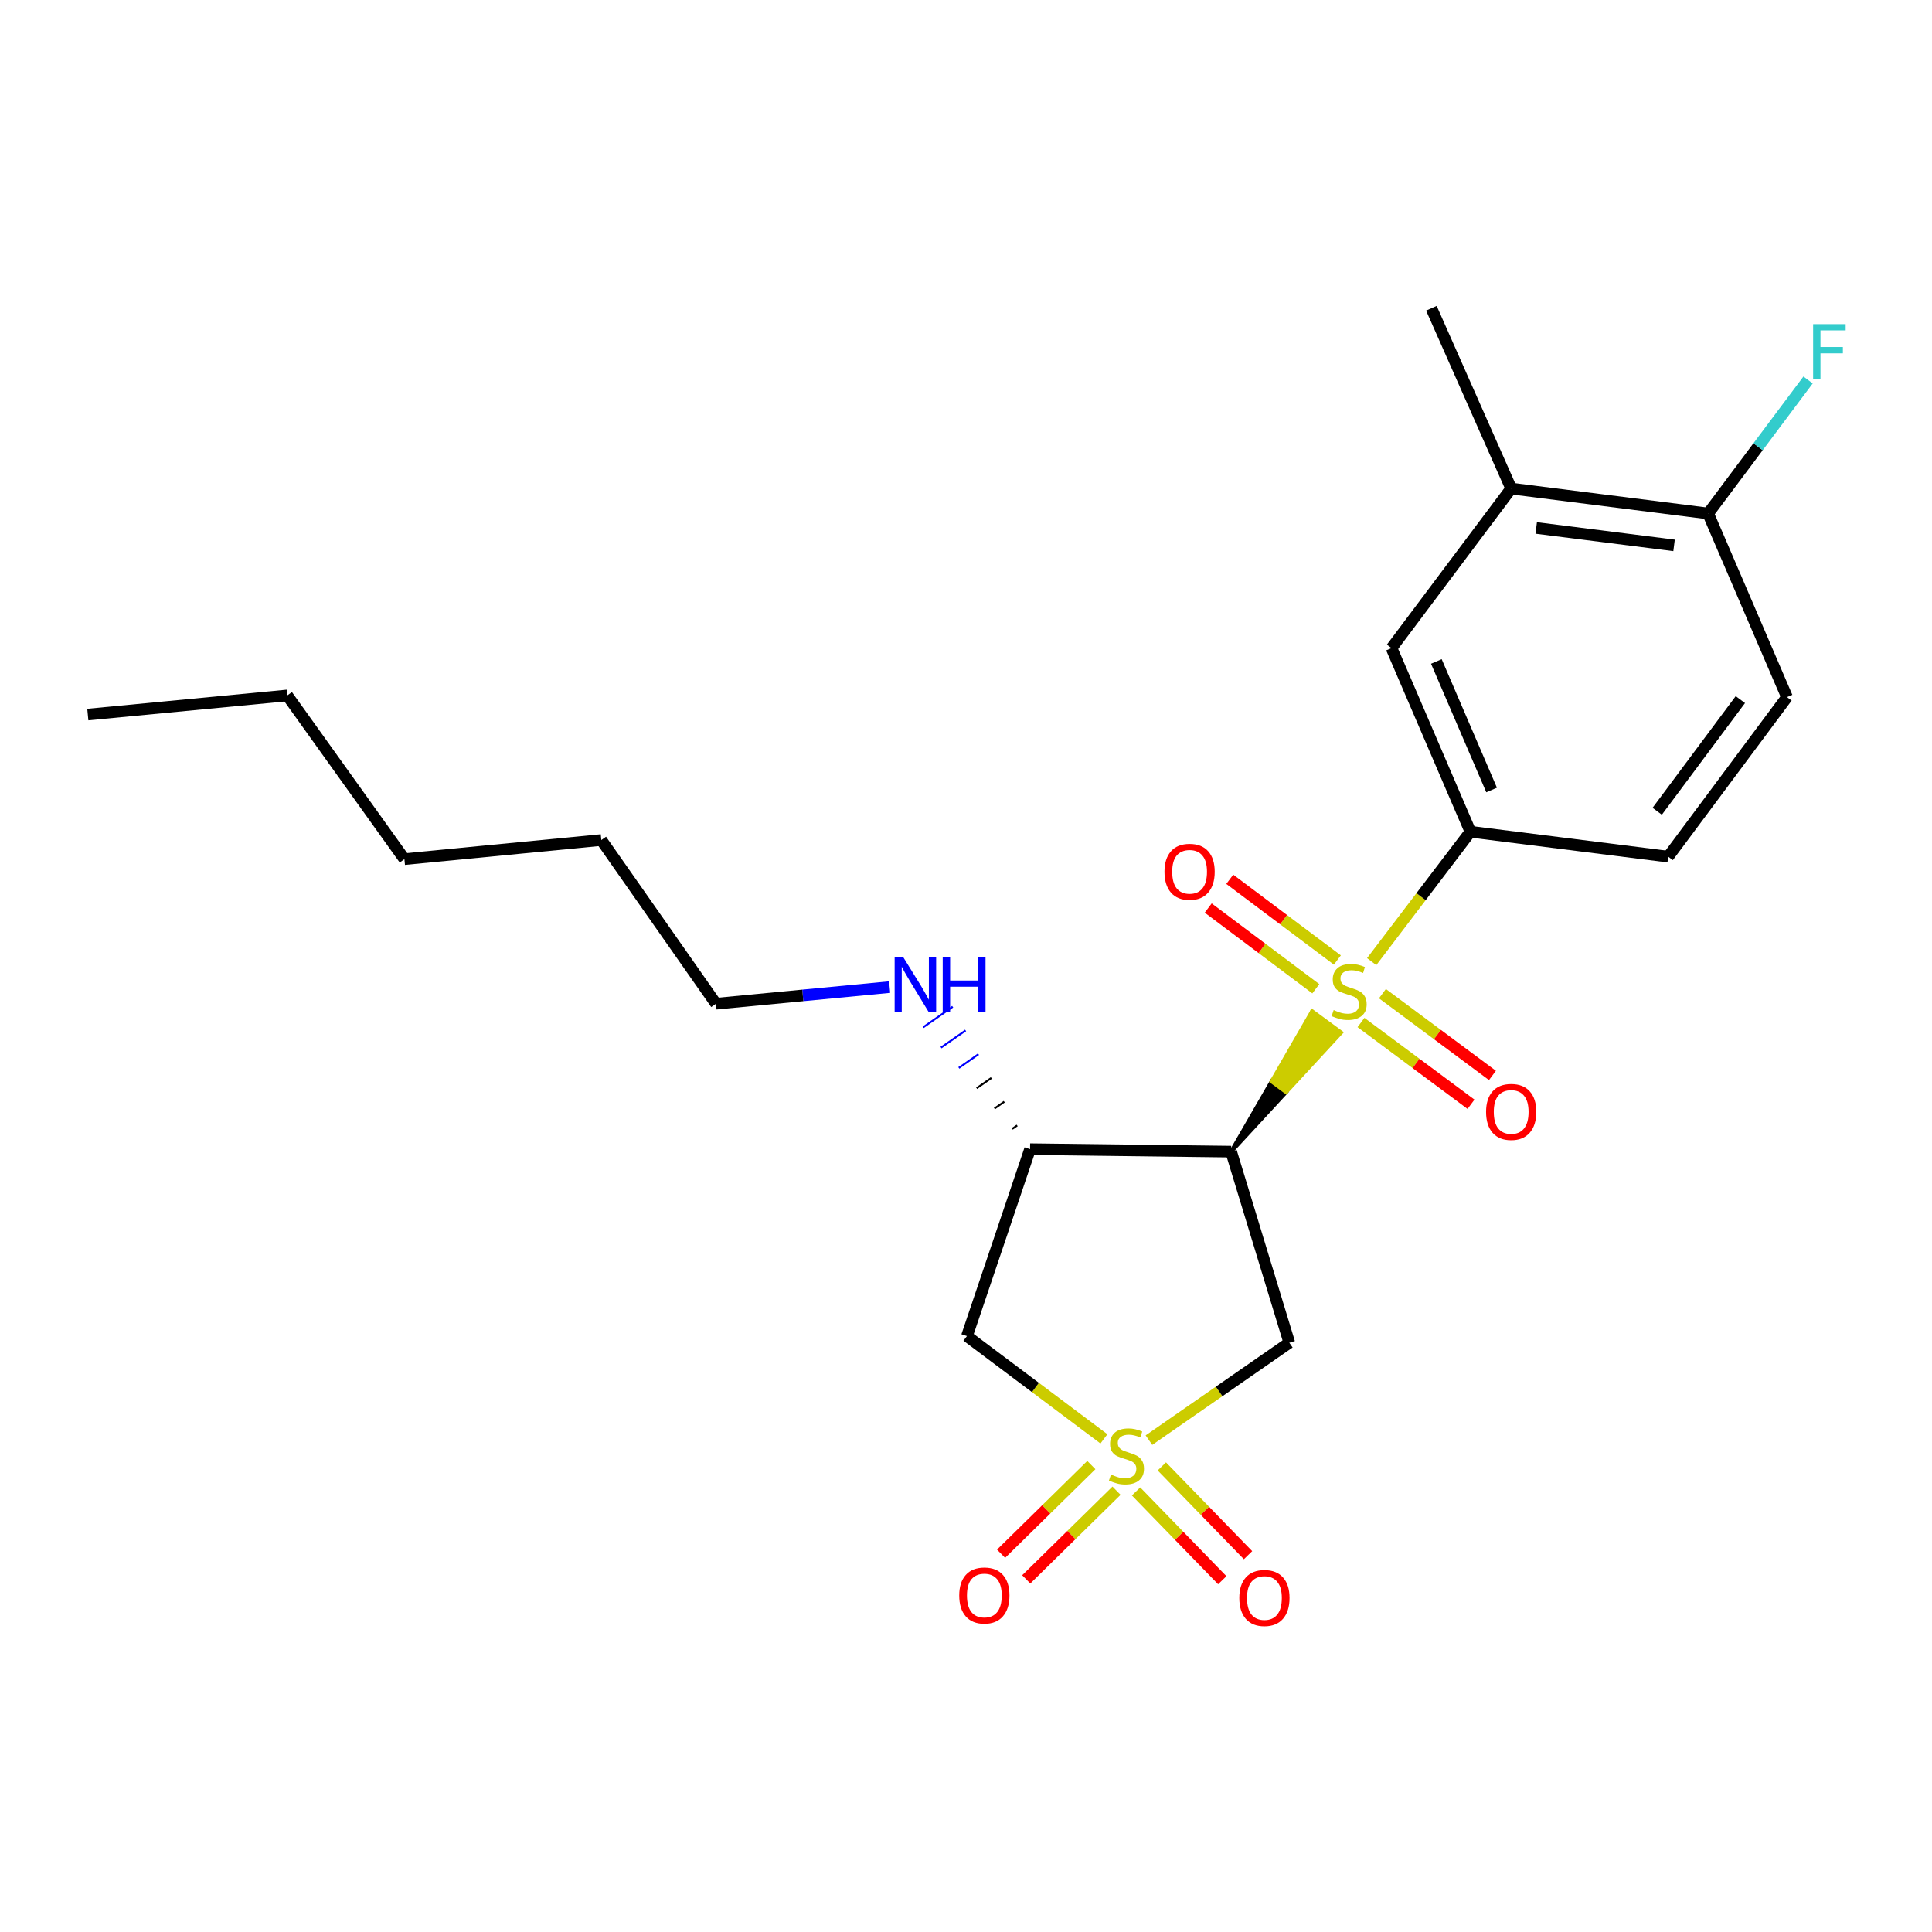 <?xml version='1.0' encoding='iso-8859-1'?>
<svg version='1.1' baseProfile='full'
              xmlns='http://www.w3.org/2000/svg'
                      xmlns:rdkit='http://www.rdkit.org/xml'
                      xmlns:xlink='http://www.w3.org/1999/xlink'
                  xml:space='preserve'
width='1000px' height='1000px' viewBox='0 0 1000 1000'>
<!-- END OF HEADER -->
<rect style='opacity:1.0;fill:#FFFFFF;stroke:none' width='1000' height='1000' x='0' y='0'> </rect>
<path class='bond-1' d='M 637.232,596.088 L 665.685,565.262 L 658.196,559.752 Z' style='fill:#000000;fill-rule:evenodd;fill-opacity:1;stroke:#000000;stroke-width:2px;stroke-linecap:butt;stroke-linejoin:miter;stroke-opacity:1;' />
<path class='bond-1' d='M 665.685,565.262 L 679.16,523.416 L 694.137,534.436 Z' style='fill:#CCCC00;fill-rule:evenodd;fill-opacity:1;stroke:#CCCC00;stroke-width:2px;stroke-linecap:butt;stroke-linejoin:miter;stroke-opacity:1;' />
<path class='bond-1' d='M 665.685,565.262 L 658.196,559.752 L 679.16,523.416 Z' style='fill:#CCCC00;fill-rule:evenodd;fill-opacity:1;stroke:#CCCC00;stroke-width:2px;stroke-linecap:butt;stroke-linejoin:miter;stroke-opacity:1;' />
<path class='bond-5' d='M 709.978,497.731 L 735.535,464.117' style='fill:none;fill-rule:evenodd;stroke:#CCCC00;stroke-width:6px;stroke-linecap:butt;stroke-linejoin:miter;stroke-opacity:1' />
<path class='bond-5' d='M 735.535,464.117 L 761.092,430.504' style='fill:none;fill-rule:evenodd;stroke:#000000;stroke-width:6px;stroke-linecap:butt;stroke-linejoin:miter;stroke-opacity:1' />
<path class='bond-9' d='M 692.223,496.901 L 664.376,476.015' style='fill:none;fill-rule:evenodd;stroke:#CCCC00;stroke-width:6px;stroke-linecap:butt;stroke-linejoin:miter;stroke-opacity:1' />
<path class='bond-9' d='M 664.376,476.015 L 636.53,455.129' style='fill:none;fill-rule:evenodd;stroke:#FF0000;stroke-width:6px;stroke-linecap:butt;stroke-linejoin:miter;stroke-opacity:1' />
<path class='bond-9' d='M 681.066,511.776 L 653.219,490.89' style='fill:none;fill-rule:evenodd;stroke:#CCCC00;stroke-width:6px;stroke-linecap:butt;stroke-linejoin:miter;stroke-opacity:1' />
<path class='bond-9' d='M 653.219,490.89 L 625.373,470.004' style='fill:none;fill-rule:evenodd;stroke:#FF0000;stroke-width:6px;stroke-linecap:butt;stroke-linejoin:miter;stroke-opacity:1' />
<path class='bond-10' d='M 704.451,529.238 L 732.921,550.401' style='fill:none;fill-rule:evenodd;stroke:#CCCC00;stroke-width:6px;stroke-linecap:butt;stroke-linejoin:miter;stroke-opacity:1' />
<path class='bond-10' d='M 732.921,550.401 L 761.391,571.564' style='fill:none;fill-rule:evenodd;stroke:#FF0000;stroke-width:6px;stroke-linecap:butt;stroke-linejoin:miter;stroke-opacity:1' />
<path class='bond-10' d='M 715.544,514.315 L 744.014,535.478' style='fill:none;fill-rule:evenodd;stroke:#CCCC00;stroke-width:6px;stroke-linecap:butt;stroke-linejoin:miter;stroke-opacity:1' />
<path class='bond-10' d='M 744.014,535.478 L 772.484,556.641' style='fill:none;fill-rule:evenodd;stroke:#FF0000;stroke-width:6px;stroke-linecap:butt;stroke-linejoin:miter;stroke-opacity:1' />
<path class='bond-0' d='M 594.695,745.418 L 631.02,720.209' style='fill:none;fill-rule:evenodd;stroke:#CCCC00;stroke-width:6px;stroke-linecap:butt;stroke-linejoin:miter;stroke-opacity:1' />
<path class='bond-0' d='M 631.02,720.209 L 667.345,695' style='fill:none;fill-rule:evenodd;stroke:#000000;stroke-width:6px;stroke-linecap:butt;stroke-linejoin:miter;stroke-opacity:1' />
<path class='bond-7' d='M 588.023,771.965 L 610.336,794.939' style='fill:none;fill-rule:evenodd;stroke:#CCCC00;stroke-width:6px;stroke-linecap:butt;stroke-linejoin:miter;stroke-opacity:1' />
<path class='bond-7' d='M 610.336,794.939 L 632.649,817.914' style='fill:none;fill-rule:evenodd;stroke:#FF0000;stroke-width:6px;stroke-linecap:butt;stroke-linejoin:miter;stroke-opacity:1' />
<path class='bond-7' d='M 601.362,759.01 L 623.675,781.985' style='fill:none;fill-rule:evenodd;stroke:#CCCC00;stroke-width:6px;stroke-linecap:butt;stroke-linejoin:miter;stroke-opacity:1' />
<path class='bond-7' d='M 623.675,781.985 L 645.988,804.959' style='fill:none;fill-rule:evenodd;stroke:#FF0000;stroke-width:6px;stroke-linecap:butt;stroke-linejoin:miter;stroke-opacity:1' />
<path class='bond-8' d='M 564.878,758.316 L 541.516,781.262' style='fill:none;fill-rule:evenodd;stroke:#CCCC00;stroke-width:6px;stroke-linecap:butt;stroke-linejoin:miter;stroke-opacity:1' />
<path class='bond-8' d='M 541.516,781.262 L 518.153,804.208' style='fill:none;fill-rule:evenodd;stroke:#FF0000;stroke-width:6px;stroke-linecap:butt;stroke-linejoin:miter;stroke-opacity:1' />
<path class='bond-8' d='M 577.908,771.582 L 554.545,794.528' style='fill:none;fill-rule:evenodd;stroke:#CCCC00;stroke-width:6px;stroke-linecap:butt;stroke-linejoin:miter;stroke-opacity:1' />
<path class='bond-8' d='M 554.545,794.528 L 531.183,817.474' style='fill:none;fill-rule:evenodd;stroke:#FF0000;stroke-width:6px;stroke-linecap:butt;stroke-linejoin:miter;stroke-opacity:1' />
<path class='bond-23' d='M 571.39,744.754 L 535.935,718.162' style='fill:none;fill-rule:evenodd;stroke:#CCCC00;stroke-width:6px;stroke-linecap:butt;stroke-linejoin:miter;stroke-opacity:1' />
<path class='bond-23' d='M 535.935,718.162 L 500.481,691.57' style='fill:none;fill-rule:evenodd;stroke:#000000;stroke-width:6px;stroke-linecap:butt;stroke-linejoin:miter;stroke-opacity:1' />
<path class='bond-2' d='M 637.232,596.088 L 667.345,695' style='fill:none;fill-rule:evenodd;stroke:#000000;stroke-width:6px;stroke-linecap:butt;stroke-linejoin:miter;stroke-opacity:1' />
<path class='bond-4' d='M 637.232,596.088 L 533.155,594.807' style='fill:none;fill-rule:evenodd;stroke:#000000;stroke-width:6px;stroke-linecap:butt;stroke-linejoin:miter;stroke-opacity:1' />
<path class='bond-3' d='M 500.481,691.57 L 533.155,594.807' style='fill:none;fill-rule:evenodd;stroke:#000000;stroke-width:6px;stroke-linecap:butt;stroke-linejoin:miter;stroke-opacity:1' />
<path class='bond-14' d='M 526.481,582.518 L 523.938,584.29' style='fill:none;fill-rule:evenodd;stroke:#000000;stroke-width:1.0px;stroke-linecap:butt;stroke-linejoin:miter;stroke-opacity:1' />
<path class='bond-14' d='M 519.807,570.229 L 514.722,573.772' style='fill:none;fill-rule:evenodd;stroke:#000000;stroke-width:1.0px;stroke-linecap:butt;stroke-linejoin:miter;stroke-opacity:1' />
<path class='bond-14' d='M 513.133,557.94 L 505.505,563.255' style='fill:none;fill-rule:evenodd;stroke:#000000;stroke-width:1.0px;stroke-linecap:butt;stroke-linejoin:miter;stroke-opacity:1' />
<path class='bond-14' d='M 506.459,545.651 L 496.288,552.738' style='fill:none;fill-rule:evenodd;stroke:#0000FF;stroke-width:1.0px;stroke-linecap:butt;stroke-linejoin:miter;stroke-opacity:1' />
<path class='bond-14' d='M 499.785,533.363 L 487.072,542.221' style='fill:none;fill-rule:evenodd;stroke:#0000FF;stroke-width:1.0px;stroke-linecap:butt;stroke-linejoin:miter;stroke-opacity:1' />
<path class='bond-14' d='M 493.111,521.074 L 477.855,531.704' style='fill:none;fill-rule:evenodd;stroke:#0000FF;stroke-width:1.0px;stroke-linecap:butt;stroke-linejoin:miter;stroke-opacity:1' />
<path class='bond-6' d='M 761.092,430.504 L 720.246,335.456' style='fill:none;fill-rule:evenodd;stroke:#000000;stroke-width:6px;stroke-linecap:butt;stroke-linejoin:miter;stroke-opacity:1' />
<path class='bond-6' d='M 772.049,408.905 L 743.457,342.371' style='fill:none;fill-rule:evenodd;stroke:#000000;stroke-width:6px;stroke-linecap:butt;stroke-linejoin:miter;stroke-opacity:1' />
<path class='bond-13' d='M 761.092,430.504 L 863.454,443.407' style='fill:none;fill-rule:evenodd;stroke:#000000;stroke-width:6px;stroke-linecap:butt;stroke-linejoin:miter;stroke-opacity:1' />
<path class='bond-11' d='M 720.246,335.456 L 782.186,252.876' style='fill:none;fill-rule:evenodd;stroke:#000000;stroke-width:6px;stroke-linecap:butt;stroke-linejoin:miter;stroke-opacity:1' />
<path class='bond-17' d='M 782.186,252.876 L 740.886,159.553' style='fill:none;fill-rule:evenodd;stroke:#000000;stroke-width:6px;stroke-linecap:butt;stroke-linejoin:miter;stroke-opacity:1' />
<path class='bond-24' d='M 782.186,252.876 L 884.115,265.778' style='fill:none;fill-rule:evenodd;stroke:#000000;stroke-width:6px;stroke-linecap:butt;stroke-linejoin:miter;stroke-opacity:1' />
<path class='bond-24' d='M 795.14,273.258 L 866.49,282.29' style='fill:none;fill-rule:evenodd;stroke:#000000;stroke-width:6px;stroke-linecap:butt;stroke-linejoin:miter;stroke-opacity:1' />
<path class='bond-12' d='M 884.115,265.778 L 924.95,360.827' style='fill:none;fill-rule:evenodd;stroke:#000000;stroke-width:6px;stroke-linecap:butt;stroke-linejoin:miter;stroke-opacity:1' />
<path class='bond-16' d='M 884.115,265.778 L 909.984,231.225' style='fill:none;fill-rule:evenodd;stroke:#000000;stroke-width:6px;stroke-linecap:butt;stroke-linejoin:miter;stroke-opacity:1' />
<path class='bond-16' d='M 909.984,231.225 L 935.853,196.672' style='fill:none;fill-rule:evenodd;stroke:#33CCCC;stroke-width:6px;stroke-linecap:butt;stroke-linejoin:miter;stroke-opacity:1' />
<path class='bond-15' d='M 863.454,443.407 L 924.95,360.827' style='fill:none;fill-rule:evenodd;stroke:#000000;stroke-width:6px;stroke-linecap:butt;stroke-linejoin:miter;stroke-opacity:1' />
<path class='bond-15' d='M 857.765,419.914 L 900.812,362.108' style='fill:none;fill-rule:evenodd;stroke:#000000;stroke-width:6px;stroke-linecap:butt;stroke-linejoin:miter;stroke-opacity:1' />
<path class='bond-18' d='M 460.476,510.911 L 415.532,515.215' style='fill:none;fill-rule:evenodd;stroke:#0000FF;stroke-width:6px;stroke-linecap:butt;stroke-linejoin:miter;stroke-opacity:1' />
<path class='bond-18' d='M 415.532,515.215 L 370.588,519.52' style='fill:none;fill-rule:evenodd;stroke:#000000;stroke-width:6px;stroke-linecap:butt;stroke-linejoin:miter;stroke-opacity:1' />
<path class='bond-19' d='M 370.588,519.52 L 311.241,434.802' style='fill:none;fill-rule:evenodd;stroke:#000000;stroke-width:6px;stroke-linecap:butt;stroke-linejoin:miter;stroke-opacity:1' />
<path class='bond-21' d='M 311.241,434.802 L 209.323,444.688' style='fill:none;fill-rule:evenodd;stroke:#000000;stroke-width:6px;stroke-linecap:butt;stroke-linejoin:miter;stroke-opacity:1' />
<path class='bond-20' d='M 148.674,359.959 L 209.323,444.688' style='fill:none;fill-rule:evenodd;stroke:#000000;stroke-width:6px;stroke-linecap:butt;stroke-linejoin:miter;stroke-opacity:1' />
<path class='bond-22' d='M 148.674,359.959 L 45.455,369.855' style='fill:none;fill-rule:evenodd;stroke:#000000;stroke-width:6px;stroke-linecap:butt;stroke-linejoin:miter;stroke-opacity:1' />
<path  class='atom-0' d='M 690.305 522.804
Q 690.625 522.924, 691.945 523.484
Q 693.265 524.044, 694.705 524.404
Q 696.185 524.724, 697.625 524.724
Q 700.305 524.724, 701.865 523.444
Q 703.425 522.124, 703.425 519.844
Q 703.425 518.284, 702.625 517.324
Q 701.865 516.364, 700.665 515.844
Q 699.465 515.324, 697.465 514.724
Q 694.945 513.964, 693.425 513.244
Q 691.945 512.524, 690.865 511.004
Q 689.825 509.484, 689.825 506.924
Q 689.825 503.364, 692.225 501.164
Q 694.665 498.964, 699.465 498.964
Q 702.745 498.964, 706.465 500.524
L 705.545 503.604
Q 702.145 502.204, 699.585 502.204
Q 696.825 502.204, 695.305 503.364
Q 693.785 504.484, 693.825 506.444
Q 693.825 507.964, 694.585 508.884
Q 695.385 509.804, 696.505 510.324
Q 697.665 510.844, 699.585 511.444
Q 702.145 512.244, 703.665 513.044
Q 705.185 513.844, 706.265 515.484
Q 707.385 517.084, 707.385 519.844
Q 707.385 523.764, 704.745 525.884
Q 702.145 527.964, 697.785 527.964
Q 695.265 527.964, 693.345 527.404
Q 691.465 526.884, 689.225 525.964
L 690.305 522.804
' fill='#CCCC00'/>
<path  class='atom-1' d='M 575.05 763.22
Q 575.37 763.34, 576.69 763.9
Q 578.01 764.46, 579.45 764.82
Q 580.93 765.14, 582.37 765.14
Q 585.05 765.14, 586.61 763.86
Q 588.17 762.54, 588.17 760.26
Q 588.17 758.7, 587.37 757.74
Q 586.61 756.78, 585.41 756.26
Q 584.21 755.74, 582.21 755.14
Q 579.69 754.38, 578.17 753.66
Q 576.69 752.94, 575.61 751.42
Q 574.57 749.9, 574.57 747.34
Q 574.57 743.78, 576.97 741.58
Q 579.41 739.38, 584.21 739.38
Q 587.49 739.38, 591.21 740.94
L 590.29 744.02
Q 586.89 742.62, 584.33 742.62
Q 581.57 742.62, 580.05 743.78
Q 578.53 744.9, 578.57 746.86
Q 578.57 748.38, 579.33 749.3
Q 580.13 750.22, 581.25 750.74
Q 582.41 751.26, 584.33 751.86
Q 586.89 752.66, 588.41 753.46
Q 589.93 754.26, 591.01 755.9
Q 592.13 757.5, 592.13 760.26
Q 592.13 764.18, 589.49 766.3
Q 586.89 768.38, 582.53 768.38
Q 580.01 768.38, 578.09 767.82
Q 576.21 767.3, 573.97 766.38
L 575.05 763.22
' fill='#CCCC00'/>
<path  class='atom-8' d='M 641.463 827.11
Q 641.463 820.31, 644.823 816.51
Q 648.183 812.71, 654.463 812.71
Q 660.743 812.71, 664.103 816.51
Q 667.463 820.31, 667.463 827.11
Q 667.463 833.99, 664.063 837.91
Q 660.663 841.79, 654.463 841.79
Q 648.223 841.79, 644.823 837.91
Q 641.463 834.03, 641.463 827.11
M 654.463 838.59
Q 658.783 838.59, 661.103 835.71
Q 663.463 832.79, 663.463 827.11
Q 663.463 821.55, 661.103 818.75
Q 658.783 815.91, 654.463 815.91
Q 650.143 815.91, 647.783 818.71
Q 645.463 821.51, 645.463 827.11
Q 645.463 832.83, 647.783 835.71
Q 650.143 838.59, 654.463 838.59
' fill='#FF0000'/>
<path  class='atom-9' d='M 496.499 825.819
Q 496.499 819.019, 499.859 815.219
Q 503.219 811.419, 509.499 811.419
Q 515.779 811.419, 519.139 815.219
Q 522.499 819.019, 522.499 825.819
Q 522.499 832.699, 519.099 836.619
Q 515.699 840.499, 509.499 840.499
Q 503.259 840.499, 499.859 836.619
Q 496.499 832.739, 496.499 825.819
M 509.499 837.299
Q 513.819 837.299, 516.139 834.419
Q 518.499 831.499, 518.499 825.819
Q 518.499 820.259, 516.139 817.459
Q 513.819 814.619, 509.499 814.619
Q 505.179 814.619, 502.819 817.419
Q 500.499 820.219, 500.499 825.819
Q 500.499 831.539, 502.819 834.419
Q 505.179 837.299, 509.499 837.299
' fill='#FF0000'/>
<path  class='atom-10' d='M 602.735 451.234
Q 602.735 444.434, 606.095 440.634
Q 609.455 436.834, 615.735 436.834
Q 622.015 436.834, 625.375 440.634
Q 628.735 444.434, 628.735 451.234
Q 628.735 458.114, 625.335 462.034
Q 621.935 465.914, 615.735 465.914
Q 609.495 465.914, 606.095 462.034
Q 602.735 458.154, 602.735 451.234
M 615.735 462.714
Q 620.055 462.714, 622.375 459.834
Q 624.735 456.914, 624.735 451.234
Q 624.735 445.674, 622.375 442.874
Q 620.055 440.034, 615.735 440.034
Q 611.415 440.034, 609.055 442.834
Q 606.735 445.634, 606.735 451.234
Q 606.735 456.954, 609.055 459.834
Q 611.415 462.714, 615.735 462.714
' fill='#FF0000'/>
<path  class='atom-11' d='M 769.186 575.517
Q 769.186 568.717, 772.546 564.917
Q 775.906 561.117, 782.186 561.117
Q 788.466 561.117, 791.826 564.917
Q 795.186 568.717, 795.186 575.517
Q 795.186 582.397, 791.786 586.317
Q 788.386 590.197, 782.186 590.197
Q 775.946 590.197, 772.546 586.317
Q 769.186 582.437, 769.186 575.517
M 782.186 586.997
Q 786.506 586.997, 788.826 584.117
Q 791.186 581.197, 791.186 575.517
Q 791.186 569.957, 788.826 567.157
Q 786.506 564.317, 782.186 564.317
Q 777.866 564.317, 775.506 567.117
Q 773.186 569.917, 773.186 575.517
Q 773.186 581.237, 775.506 584.117
Q 777.866 586.997, 782.186 586.997
' fill='#FF0000'/>
<path  class='atom-15' d='M 467.548 495.474
L 476.828 510.474
Q 477.748 511.954, 479.228 514.634
Q 480.708 517.314, 480.788 517.474
L 480.788 495.474
L 484.548 495.474
L 484.548 523.794
L 480.668 523.794
L 470.708 507.394
Q 469.548 505.474, 468.308 503.274
Q 467.108 501.074, 466.748 500.394
L 466.748 523.794
L 463.068 523.794
L 463.068 495.474
L 467.548 495.474
' fill='#0000FF'/>
<path  class='atom-15' d='M 487.948 495.474
L 491.788 495.474
L 491.788 507.514
L 506.268 507.514
L 506.268 495.474
L 510.108 495.474
L 510.108 523.794
L 506.268 523.794
L 506.268 510.714
L 491.788 510.714
L 491.788 523.794
L 487.948 523.794
L 487.948 495.474
' fill='#0000FF'/>
<path  class='atom-17' d='M 938.471 167.768
L 955.311 167.768
L 955.311 171.008
L 942.271 171.008
L 942.271 179.608
L 953.871 179.608
L 953.871 182.888
L 942.271 182.888
L 942.271 196.088
L 938.471 196.088
L 938.471 167.768
' fill='#33CCCC'/>
</svg>
